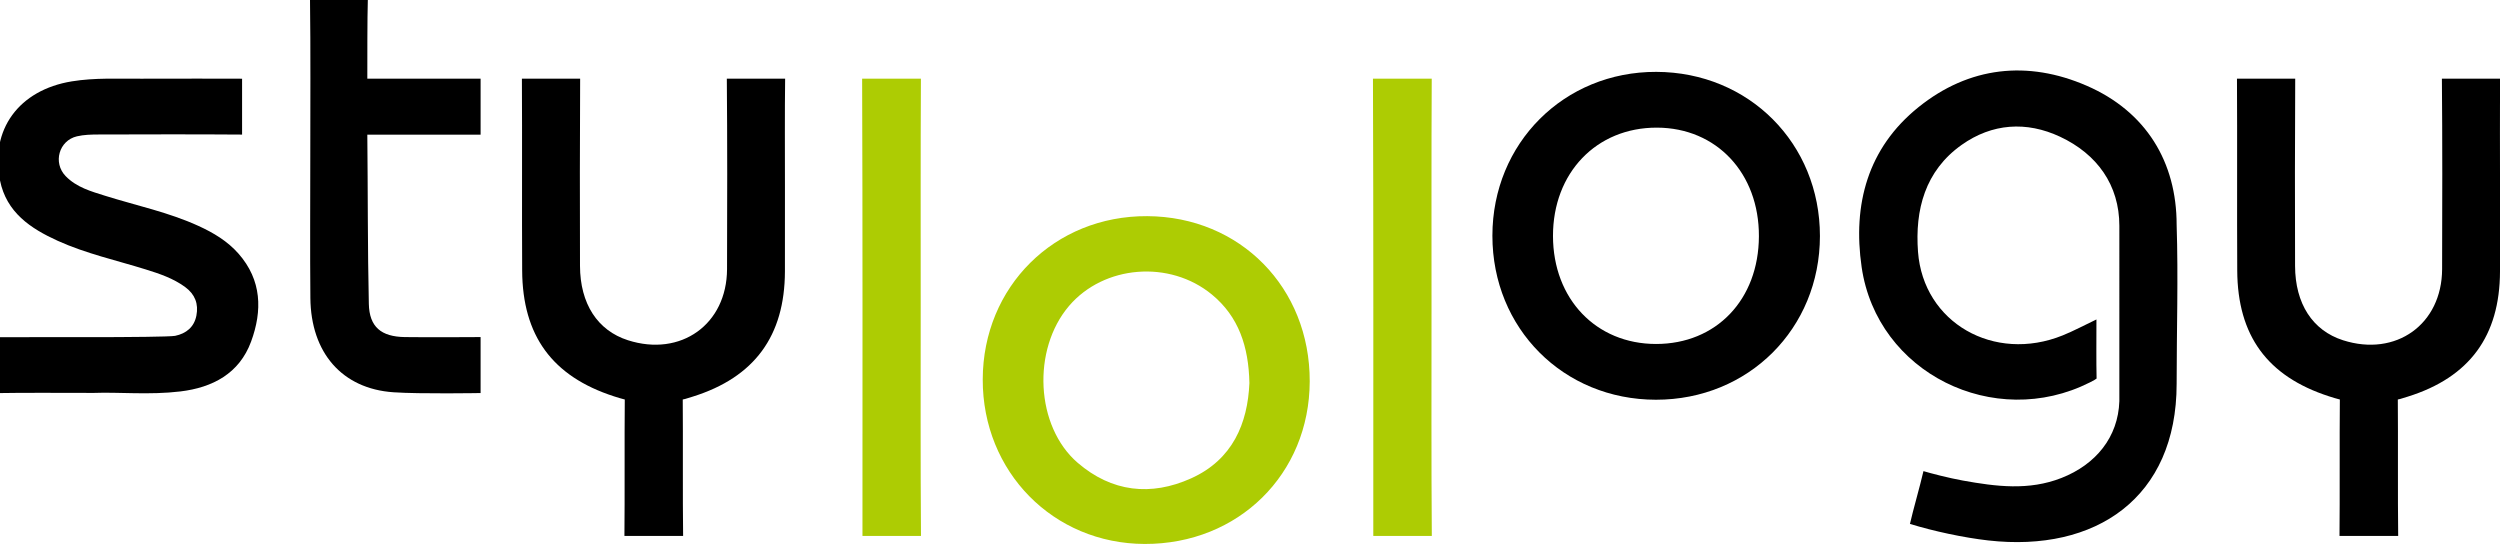 <?xml version="1.0" encoding="utf-8"?>
<!-- Generator: Adobe Illustrator 16.0.4, SVG Export Plug-In . SVG Version: 6.00 Build 0)  -->
<!DOCTYPE svg PUBLIC "-//W3C//DTD SVG 1.1//EN" "http://www.w3.org/Graphics/SVG/1.1/DTD/svg11.dtd">
<svg version="1.1" id="Livello_1" xmlns="http://www.w3.org/2000/svg" xmlns:xlink="http://www.w3.org/1999/xlink" x="0px" y="0px"
	 width="568.142px" height="123.616px" viewBox="0 0 568.142 123.616" enable-background="new 0 0 568.142 123.616"
	 xml:space="preserve">
<g>
	<path d="M476.431,72.598c0,4.212-0.058,9.53,0.034,13.432c-0.217,0.169-0.547,0.382-1.551,0.888
		c-21.704,10.934-48.354-2.119-51.845-26.229c-2.059-14.208,1.361-27.042,12.928-36.339c11.511-9.254,24.807-10.685,38.211-4.871
		c13.526,5.868,20.448,17.357,20.448,31.614c0.39,12.034,0,23.853,0,36.137c0,25.917-18.382,38.346-42.803,35.59
		c-5.553-0.626-12.451-2.104-17.803-3.76c0.655-2.947,2.292-8.596,3.07-11.993c1.637,0.491,5.78,1.572,8.919,2.137
		c7.615,1.37,15.026,2.329,22.451-0.586c7.806-3.065,12.876-9.266,13.148-17.442V51.327c0-9.269-5.041-16.304-13.471-20.254
		c-7.638-3.579-15.456-3.052-22.374,1.856c-8.318,5.9-10.629,14.751-9.911,24.307c1.21,16.114,17.294,25.274,32.867,18.989
		C471.22,75.229,473.577,73.957,476.431,72.598"/>
	<path d="M178.384,42.528c0,6.39,0.019,12.78-0.004,19.169c-0.053,14.66-6.91,24.053-20.96,28.442
		c-1.905,0.595-1.905,0.595-2.262,0.651c0.079,8.45-0.033,22.56,0.084,31.01h-13.336c0.093-8.45-0.009-22.56,0.08-31.01
		c-0.183-0.083-0.433-0.063-2.452-0.717c-14.049-4.547-20.784-13.809-20.868-28.559c-0.077-13.707,0.022-29.923-0.06-43.63h13.236
		c-0.083,13.398-0.072,29.141-0.034,42.539c0.025,8.614,3.986,14.687,10.892,16.899c12.029,3.854,22.479-3.607,22.525-16.155
		c0.049-13.501,0.074-29.783-0.05-43.283h13.25C178.328,25.304,178.384,35.108,178.384,42.528"/>
	<path d="M568.146,42.528c0,6.39,0.019,12.78-0.004,19.169c-0.054,14.66-6.91,24.053-20.96,28.442
		c-1.905,0.595-1.905,0.595-2.263,0.651c0.079,8.45-0.033,22.561,0.084,31.01h-13.336c0.093-8.45-0.009-22.56,0.08-31.01
		c-0.183-0.083-0.433-0.063-2.452-0.717c-14.049-4.547-20.784-13.809-20.868-28.559c-0.076-13.707,0.022-29.923-0.06-43.63h13.236
		c-0.083,13.398-0.072,29.141-0.034,42.539c0.024,8.614,3.985,14.687,10.892,16.9c12.029,3.853,22.479-3.608,22.525-16.156
		c0.049-13.501,0.074-29.783-0.05-43.283h13.25C568.089,25.303,568.146,35.108,568.146,42.528"/>
	<path d="M21.331,89.292c-7.425,0-15.794-0.069-21.794,0.04V76.629c9.003-0.027,18.007,0,27.01-0.021
		c1.13-0.003,12.147-0.056,13.247-0.284c2.538-0.527,4.33-1.998,4.84-4.603c0.516-2.641-0.296-4.829-2.551-6.484
		c-2.715-1.993-5.843-3.037-8.99-4.015c-6.69-2.08-13.574-3.597-19.979-6.5C6.934,51.921,1.468,48.271,0,41.005
		c-2.331-11.541,4.288-20.55,16.32-22.515c5.25-0.857,10.522-0.568,15.789-0.604c6.933-0.046,19.543,0,22.906,0v12.698
		c-10.038-0.077-22.565-0.054-32.604-0.019c-1.647,0.006-3.341,0.042-4.93,0.416c-4.091,0.965-5.495,6-2.566,9.036
		c2.46,2.55,5.784,3.475,9.029,4.49c7.077,2.216,14.381,3.735,21.167,6.837c3.402,1.555,6.586,3.45,9.087,6.29
		c5.316,6.036,5.448,12.981,2.863,19.999c-2.669,7.248-8.741,10.441-16.064,11.324C33.997,89.801,26.938,89.075,21.331,89.292"/>
	<path d="M70.515,35.596c0-10.813,0.087-24.785-0.063-35.596h13.137c-0.123,4.012-0.113,13.823-0.113,17.884h25.743v12.724H83.476
		c0.13,12.248,0.065,26.214,0.344,38.458c0.119,5.246,2.809,7.452,8.175,7.537c4.964,0.079,17.224,0,17.224,0v12.72
		c0,0-13.73,0.241-19.804-0.176c-11.676-0.803-18.766-8.972-18.88-21.422C70.438,57.016,70.515,46.306,70.515,35.596"/>
	<path fill="#ADCC03" d="M209.236,69.801c0,16.368-0.063,35.632,0.064,51.999h-13.299c0-32.015,0.046-71.901-0.075-103.916h13.357
		C209.197,34.252,209.236,53.433,209.236,69.801"/>
	<path d="M376.406,16.333c-20.971-0.059-37.241,16.203-37.248,37.229c-0.007,21.08,16.134,37.269,37.17,37.28
		c21.033,0.012,37.25-16.173,37.265-37.191C413.605,32.606,397.45,16.393,376.406,16.333 M376.337,78.17
		c-13.626-0.009-23.386-10.232-23.41-24.525c-0.025-14.361,9.866-24.678,23.624-24.639c13.556,0.038,23.232,10.355,23.173,24.707
		C399.664,68.105,390.03,78.179,376.337,78.17"/>
	<path fill="#ADCC03" d="M260.729,49.122c-21.086-0.12-37.349,16.016-37.396,37.105c-0.048,21.002,16.033,37.337,36.808,37.389
		c21.294,0.054,37.451-15.866,37.502-36.951C297.694,65.37,281.837,49.243,260.729,49.122 M270.673,108.717
		c-9.128,4.103-18.007,3.121-25.759-3.543c-9.573-8.23-10.448-25.735-1.945-35.676c7.903-9.24,22.845-10.484,32.458-2.551
		c6.069,5.009,8.339,11.793,8.51,20.116C283.543,96.219,280.13,104.467,270.673,108.717"/>
	<path fill="#ADCC03" d="M325.324,69.801c0,16.368-0.062,35.632,0.064,51.999h-13.299c0-32.015,0.046-71.901-0.075-103.916h13.356
		C325.285,34.252,325.324,53.433,325.324,69.801"/>
</g>
</svg>
